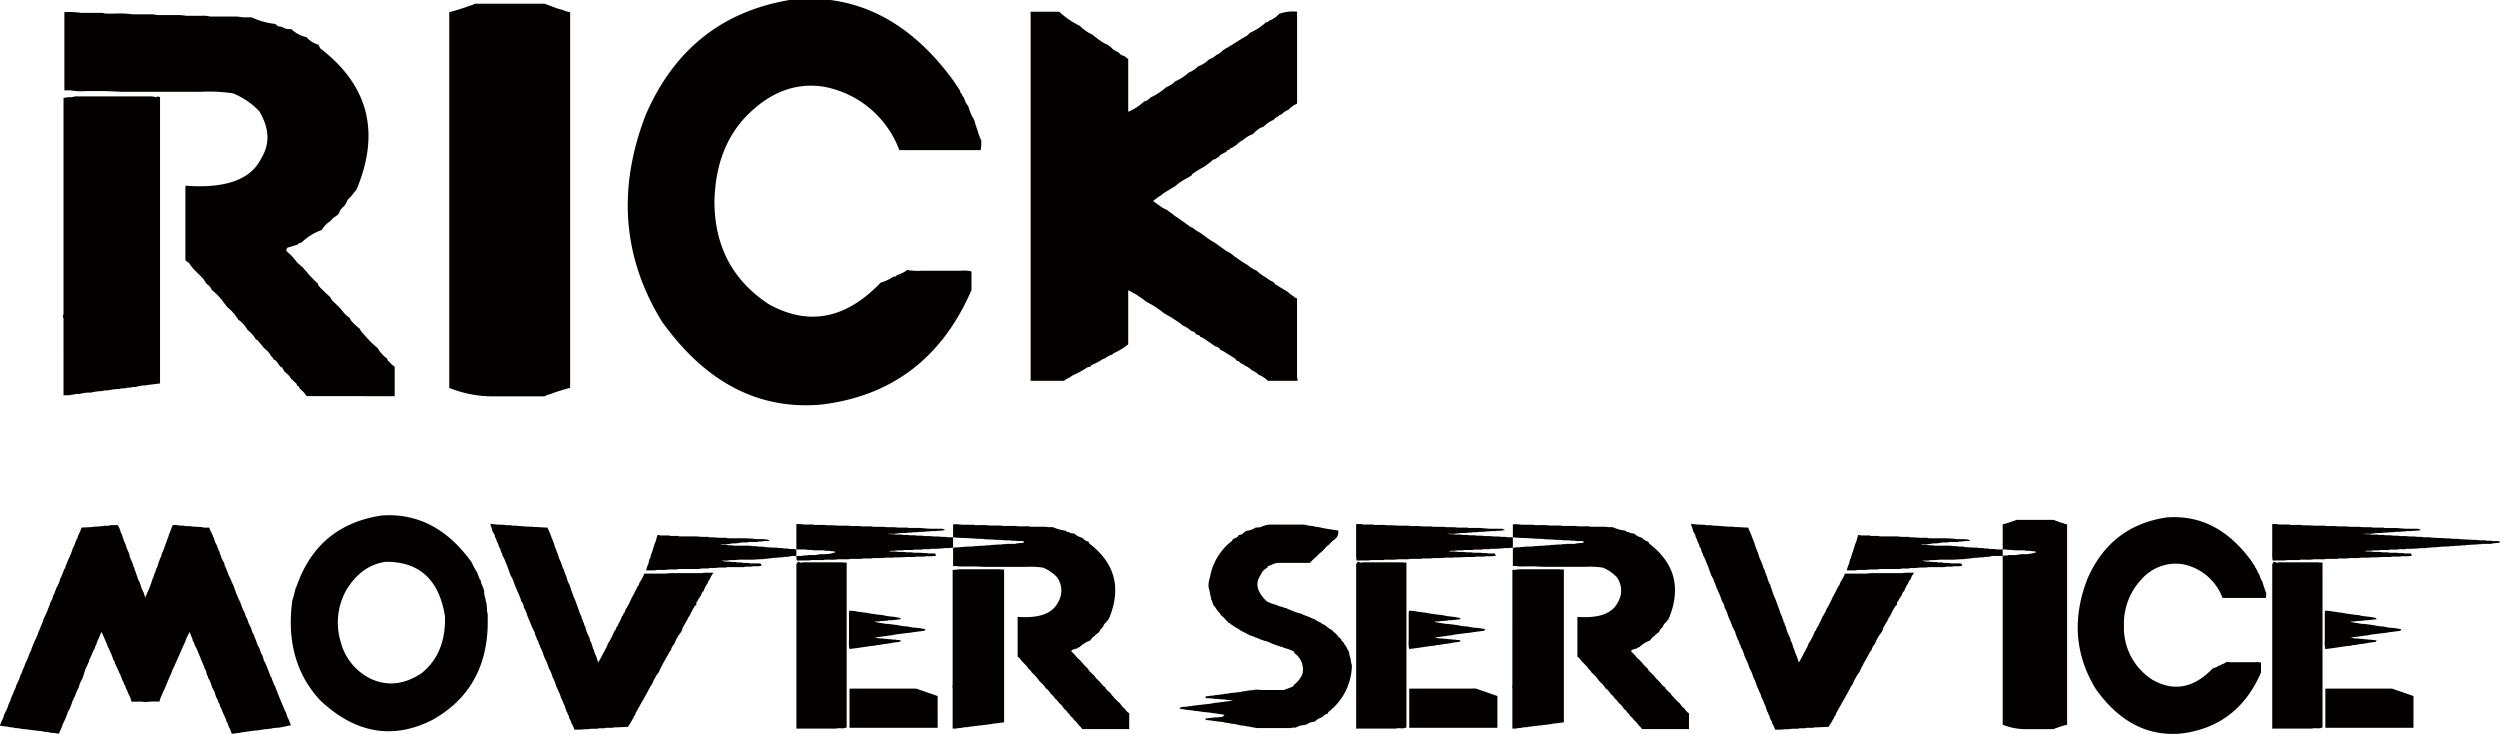 <svg id="グループ_1" data-name="グループ 1" xmlns="http://www.w3.org/2000/svg" width="465.437" height="136.656" viewBox="0 0 465.437 136.656">
  <defs>
    <style>
      .cls-1 {
        fill: #040000;
        fill-rule: evenodd;
      }
    </style>
  </defs>
  <path id="Rick" class="cls-1" d="M12.209,2.262a14.712,14.712,0,0,1,3.132.137H19.3L19.93,2.536H21.5a18.631,18.631,0,0,1,3.489.137h3.764l0.8,0.137h3.325a9.24,9.24,0,0,1,2.033.137H37.6a5.221,5.221,0,0,1,1.731.137h5.028l1.127,0.137h1.566A13.941,13.941,0,0,0,51.472,4.46l0.467,0.412,0.8,0.137L53.2,5.284l0.632,0.137h0.632A5.935,5.935,0,0,0,57.3,6.932a4.207,4.207,0,0,0,2.2,1.374l0.33,0.687Q73.287,19.3,66.611,35.26l-1.1,1.374-0.33.275-0.3.412a3.867,3.867,0,0,1-.632,1.1,2.588,2.588,0,0,0-.8.962l-0.165.412-0.467.412a4.063,4.063,0,0,0-1.1.962,4.916,4.916,0,0,0-1.594,1.649,10.27,10.27,0,0,0-3.764,2.335l-0.495.137-0.3.275-1.9.577-0.165.55a12.9,12.9,0,0,1,2.061,2.2l0.3,0.275,0.33,0.275,0.467,0.412,0.33,0.412a0.5,0.5,0,0,0,.3.275,5.293,5.293,0,0,0,.8.962l0.8,0.824,0.467,0.412,0.137,0.412L59.989,53.7l1.731,1.649,0.3,0.55,1.429,1.374,0.467,0.55a5.144,5.144,0,0,0,1.429,1.374L65.512,59.6a11.748,11.748,0,0,0,1.731,1.649,0.29,0.29,0,0,0,.137.275L67.545,61.8l0.632,0.687a19.015,19.015,0,0,0,2.363,2.335,6.141,6.141,0,0,0,1.731,1.923l0.165,0.412,0.33,0.275a3.606,3.606,0,0,0,.934.824v5.5H57.3a4.855,4.855,0,0,0-1.264-1.374l-0.165-.412-0.3-.137L55.4,71.418l-0.3-.275-0.33-.275a0.5,0.5,0,0,0-.3-0.275A4.015,4.015,0,0,0,53.2,69.22L52.736,68.4l-0.33-.137-0.8-1.1-0.467-.275a0.777,0.777,0,0,0-.3-0.412l-0.467-.687-0.33-.412-0.632-.549-1.264-1.511-0.3-.137a5.643,5.643,0,0,0-1.594-1.786,0.292,0.292,0,0,0-.137-0.275,5.618,5.618,0,0,0-1.594-1.649,0.29,0.29,0,0,0-.165-0.275L43.889,58.5l-0.632-.687-0.769-.687-0.632-.824a11.577,11.577,0,0,0-2.225-2.335,0.292,0.292,0,0,0-.137-0.275,2.019,2.019,0,0,0-.8-0.824l-0.632-.962-1.9-1.923-0.632-.824-0.165-.275-0.3-.137a0.652,0.652,0,0,0-.33-0.275v-13.9q11.1,0.824,14.04-4.946,2.61-4.148-.3-8.929a13.944,13.944,0,0,0-4.891-3.325,30.815,30.815,0,0,0-6.155-.275H23.089l-3.16-.137H16.3a13.584,13.584,0,0,1-2.995-.137h-1.1V2.262ZM14.132,17.95H27.678a6.115,6.115,0,0,1,1.648.137L29.6,17.95l0.412,0.137v53.3l-2.2.275a4.784,4.784,0,0,1-1.126.11L26,71.912a0.559,0.559,0,0,0-.412.137H25.04a0.61,0.61,0,0,0-.412.11H24.216a1.9,1.9,0,0,0-.687.137H22.98l-0.714.137a8.23,8.23,0,0,0-1.374.137l-0.55.11H19.792l-0.687.137a8.664,8.664,0,0,0-1.951.275,6.5,6.5,0,0,0-2.061.247H14.27l-0.3.137a2.222,2.222,0,0,0-.824.11h-1.1V59.329l-0.137-.385,0.137-.522v-40.2l0.962-.137a2.615,2.615,0,0,0,1.127-.137h0ZM88.614,0.7h13L104.055,1.6l0.494,0.137,0.495,0.137a4.378,4.378,0,0,0,1.319.385V72.215A32.018,32.018,0,0,0,102.6,73.4l-0.5.137-0.5.247H91.746a21.452,21.452,0,0,1-7.885-1.566V2.262A32.089,32.089,0,0,0,87.624,1.08l0.495-.137ZM148.2-.156Q165.677-1.5,177.712,15.01l1.209,1.813,0.109,0.412,0.248,0.275,0.11,0.275a0.469,0.469,0,0,0,.247.3l0.357,0.962,0.247,0.412,0.248,0.275a8.635,8.635,0,0,0,1.071,2.528l0.138,0.412,0.109,0.412,0.275,0.824,0.11,0.3a12.431,12.431,0,0,0,.715,1.951,7.966,7.966,0,0,1-.11,1.786h-15.14a18.625,18.625,0,0,0-14.122-11.814q-7.638-1.154-14.013,5.138-6.072,5.99-6.292,16.293,0.055,12.5,10.166,19.1,11.073,6.1,20.772-4.039a9.212,9.212,0,0,0,2.418-1.126h0.357l0.247-.275a5.553,5.553,0,0,0,1.924-.962,12.008,12.008,0,0,0,2.8.137h7.254a5.588,5.588,0,0,1,1.923.137V54Q172.9,72.9,153.176,75.319q-17.557,1.566-29.729-15.469-10.962-17.831-3.022-38.439Q128.5,2.729,148.2-.156h0Zm43.9,2.335h5.3a16.24,16.24,0,0,0,3.847,2.638,8.017,8.017,0,0,0,2.39,1.649,4.819,4.819,0,0,0,.8.632l0.275,0.247L205.1,7.592a6.4,6.4,0,0,0,1.319.742l0.55,0.385L207.352,9.1l0.55,0.385,0.522,0.247,0.522,0.495,0.659,0.247L210.265,11v9.809a10,10,0,0,0,2.94-1.9l0.384-.11a2.583,2.583,0,0,0,.8-0.632,11.89,11.89,0,0,0,2.913-1.9,8.457,8.457,0,0,0,1.318-.742l0.413-.385a9.269,9.269,0,0,0,2.527-1.649,4.525,4.525,0,0,0,1.7-1.126,5.682,5.682,0,0,0,2-1.264l0.8-.385,0.66-.495A3.367,3.367,0,0,0,227.9,9.35l0.8-.495a0.292,0.292,0,0,0,.275-0.137l0.8-.495,2.253-1.4,0.274-.11,0.66-.632a10.146,10.146,0,0,0,2.912-1.9l0.385-.11,0.275-.247,0.384-.137,0.412-.247,0.385-.247,0.687-.632a7.647,7.647,0,0,1,3.3-.385V19.3a4.645,4.645,0,0,0-1.594,1.126,3.947,3.947,0,0,0-1.318.879l-0.385.137-0.275.247a1.887,1.887,0,0,0-.8.632,5.6,5.6,0,0,0-1.456.879l-0.412.385-0.659.247-0.522.385-0.413.357-0.384.385a5.709,5.709,0,0,0-1.869,1.127,3.891,3.891,0,0,0-1.181.879l-0.8.522-0.275.11a0.519,0.519,0,0,0-.247.247l-0.412.137-0.137.247-1.182.632-0.137.247-0.8.522-0.385.11-0.274.247-0.275.247-0.385.275L224.47,31a17.451,17.451,0,0,0-1.869,1.127l-0.384.247-0.138.275-0.8.494a9.458,9.458,0,0,0-2.253,1.511l-1.869,1.127-0.384.247-0.275.247-0.8.522-0.8.632,1.731,1.236,0.275,0.137,0.247,0.137,0.275,0.11,0.659,0.495,0.412,0.275a4.505,4.505,0,0,0,1.045.742,8.581,8.581,0,0,0,1.071.769l0.66,0.495,0.522,0.385,0.549,0.247a6.239,6.239,0,0,0,1.319.879L225.4,44.6l0.385,0.247,0.659,0.385,1.731,1.236,0.385,0.275L229.25,47.1a25.277,25.277,0,0,0,3.3,2.28l0.274,0.247,0.385,0.247a4.429,4.429,0,0,0,.934.495,8.279,8.279,0,0,0,1.731,1.264,5.293,5.293,0,0,0,1.456.879L237.6,52.9l1.841,1.127,0.275,0.137,0.934,0.742,0.385,0.247,0.274,0.275,0.385,0.11V70.154l0.137,0.742h-5.577a4.84,4.84,0,0,0-1.7-1.126,4.272,4.272,0,0,0-1.346-.879l-0.247-.247-0.55-.385-0.384-.137a0.751,0.751,0,0,0-.275-0.247l-0.522-.247-0.412-.385-0.385-.11-0.275-.385-2.253-1.4-0.522-.247-0.137-.247L226.86,64.6l-0.412-.137-0.385-.247a9.722,9.722,0,0,0-1.071-.742,4.169,4.169,0,0,0-1.319-.769l-0.137-.247-0.66-.247-0.275-.385-0.659-.247a5.09,5.09,0,0,0-1.594-1.017l-0.384-.357-1.731-1.154-0.66-.357-0.659-.385a16.617,16.617,0,0,0-3.05-2.006l-0.412-.247a6.489,6.489,0,0,0-1.044-.769l-0.55-.385-0.659-.357-0.934-.522V64.109a12.536,12.536,0,0,1-2.638,1.621,0.481,0.481,0,0,0-.275.247,4.5,4.5,0,0,0-1.456.769l-0.385.11-0.412.275a16.683,16.683,0,0,1-1.731.879l-0.11.247-0.549.11a17.565,17.565,0,0,1-2.775,1.511,7.389,7.389,0,0,1-1.319.769l-0.275.247H192.1V2.674a1.086,1.086,0,0,1,0-.495h0Z" transform="translate(-0.219)"/>
  <path id="mover_Service" data-name="mover Service" class="cls-1" d="M20.938,97.768h1.2a4.242,4.242,0,0,1,.586,1.436l0.19,0.264,0.073,0.278,0.088,0.264,0.161,0.527,0.088,0.191,0.088,0.263,0.161,0.264a5.393,5.393,0,0,0,.352,1.069L24.1,102.69l0.249,0.63v0.263l0.6,1.421a0.229,0.229,0,0,0,.088.191v0.263l0.161,0.176,0.088,0.352,0.161,0.454,0.527,1.523,0.249,0.44,0.176,0.542a6.851,6.851,0,0,0,.586,1.42l0.088,0.279,0.176,0.615L28.1,109.3l0.351-.981,0.088-.264,0.073-.278a3.359,3.359,0,0,0,.337-0.894l0.264-.615L29.3,105.9l0.176-.264,0.322-1.069,0.088-.176a1.036,1.036,0,0,0,.1-0.366l0.249-.44,0.088-.454a7.305,7.305,0,0,0,.513-1.245l0.586-1.611,0.088-.176,0.161-.542L32.115,98.4l0.088-.264,0.088-.176,0.073-.19a3.67,3.67,0,0,1,1.377.1,2.765,2.765,0,0,1,1.1.088H35.7l0.337,0.088h0.337l1.45,0.088,0.352,0.088H39.19a3.311,3.311,0,0,0,.425.981l0.264,0.63,0.249,0.615a3.251,3.251,0,0,0,.527,1.172v0.264l0.161,0.176,0.088,0.366,0.176,0.264,0.073,0.439,0.176,0.278,0.073,0.352a9.1,9.1,0,0,0,.615,1.157V105.2l0.073,0.175,0.176,0.352,0.176,0.454,0.176,0.439,0.161,0.455a8.461,8.461,0,0,1,.6,1.333l0.249,0.454,0.6,1.684a3.532,3.532,0,0,1,.264.63l0.5,1.069,0.1,0.279,0.073,0.176,0.088,0.263a4.221,4.221,0,0,0,.513,1.07,3.679,3.679,0,0,0,.513,1.259,4.129,4.129,0,0,0,.5,1.245l0.264,0.63a2.47,2.47,0,0,0,.425.982l0.176,0.527,0.264,0.63a4.9,4.9,0,0,0,.586,1.333,0.207,0.207,0,0,0,.088.19,3.548,3.548,0,0,0,.513,1.246,0.359,0.359,0,0,0,.088.263l0.161,0.63,0.264,0.44,0.249,0.629L50.631,126l0.161,0.176a1.5,1.5,0,0,0,.264.718l0.073,0.278,0.088,0.264,0.19,0.264,0.161,0.454,0.776,1.963,0.938,2.226,0.161,0.278,0.088,0.264a6.782,6.782,0,0,0,.337.894l0.176,0.351,0.088,0.264,0.161,0.366,0.088,0.264-2.212.454H51.905l-0.937.088-0.249.088H50.382l-0.264.088H49.693l-1.2.175L48.067,136H47.73l-2.637.366-0.264.088H44.493a0.361,0.361,0,0,0-.264.088H43.892l-0.513.088a11.867,11.867,0,0,0-.6-1.435l-0.088-.264-0.073-.176-0.088-.264-0.191-.19v-0.264l-0.659-1.421a0.209,0.209,0,0,0-.088-0.19,2.332,2.332,0,0,0-.352-0.806l-0.088-.263-0.073-.352-0.176-.176a2.368,2.368,0,0,0-.44-1l-0.161-.527-0.088-.352-0.513-1-0.088-.263a4.867,4.867,0,0,0-.674-1.524v-0.264l-0.176-.175-0.088-.352-0.088-.454-0.249-.439-0.161-.455-0.6-1.42-0.088-.279-0.249-.527a8.948,8.948,0,0,0-.776-1.7,1.776,1.776,0,0,0-.352-0.806l-0.073-.352-0.264-.629-0.249-.63a8.948,8.948,0,0,0-.762,1.611l-0.264.63-0.176.351-0.425.982-0.161.366-0.513,1.157-0.6,1.333-0.088.176-0.249.542a8.217,8.217,0,0,1-.425,1.069l-0.088.176-0.937,2.241-0.1.176-0.586,1.333-0.073.191-0.19.615a14.171,14.171,0,0,0-2.637.088,5.8,5.8,0,0,0-1.362-.088H24.7a4.917,4.917,0,0,0-.6-1.509,3.886,3.886,0,0,0-.439-0.981l-0.088-.279-0.073-.263-0.176-.176a1.86,1.86,0,0,0-.337-0.806,6.788,6.788,0,0,0-.6-1.435l-0.088-.264-0.513-1.069-0.161-.352-0.088-.366-0.249-.352a7.527,7.527,0,0,0-.6-1.523l-0.176-.44-0.249-.454-0.176-.527-0.864-1.978-0.161-.175a11.755,11.755,0,0,1-.689,1.611l-0.088.264-0.073.175-0.088.367-0.176.175-0.073.455-0.176.175-0.088.264-0.176.352a5.756,5.756,0,0,1-.337.8l-0.088.176-0.161.366-0.088.352a7.664,7.664,0,0,0-.425.981l-0.176.279-0.6,1.875a5.185,5.185,0,0,0-.674,1.6l-0.264.542-0.249.542-0.176.528a7.111,7.111,0,0,0-.688,1.611l-0.073.176-0.249.63-0.351.629a13.925,13.925,0,0,1-.937,2.227,6.41,6.41,0,0,1-.6,1.436l-0.088.351a5.539,5.539,0,0,0-1.523-.176l-0.19-.088-0.586-.087H8.663l-0.952-.191H7.462L6.861,136a3.32,3.32,0,0,1-.674-0.088l-1.45-.175H4.4l-0.352-.088-0.586-.088H3.111a4.378,4.378,0,0,0-1.187-.176l-0.176-.1A1.609,1.609,0,0,1,1.06,135.2H0.811l-0.6-.088a6.475,6.475,0,0,1,.6-1.421l0.176-.63,0.6-1.245,0.249-.718L2,130.727l0.176-.352,0.073-.351,0.439-.982,0.176-.454,0.249-.527,0.161-.542,0.527-1.07,0.073-.278,0.088-.264,0.088-.263,0.176-.264,0.088-.278,0.161-.44,0.264-.542,0.161-.527,0.264-.542,0.249-.542a7.617,7.617,0,0,1,.6-1.421l0.088-.351,0.249-.63,0.264-.63,0.513-1.07,0.088-.263,0.073-.176,0.088-.278,0.088-.264,0.161-.264a6.429,6.429,0,0,1,.352-0.893l0.249-.63,0.088-.352,0.6-1.259,0.176-.44,0.161-.454a4.2,4.2,0,0,0,.352-0.981l0.337-.63,0.088-.264L10.1,111l0.088-.263,0.176-.279a1.144,1.144,0,0,0,.088-0.351,2.184,2.184,0,0,0,.249-0.63,6.131,6.131,0,0,0,.776-1.875l0.161-.176,0.088-.351a4.938,4.938,0,0,0,.425-1.084l0.176-.176,0.088-.352L13,104.023a10.647,10.647,0,0,0,.776-1.963,3.922,3.922,0,0,0,.513-1.245l0.337-.63,0.161-.528a7.9,7.9,0,0,0,.615-1.435l1.875-.088,0.6-.088h0.6a3.412,3.412,0,0,1,.938-0.088l0.337-.088a2.622,2.622,0,0,0,1.1-.1h0.088Zm50.388-1.8q9.9-.674,16.641,8.628l0.674,1.333,0.117,0.146,0.073,0.22,0.132,0.073,0.454,1.187a2.572,2.572,0,0,0,.337.586v0.22a5.776,5.776,0,0,0,.4.966l0.073,0.293,0.132,0.293a4.192,4.192,0,0,0,.264,1.626v0.293l0.073,0.147,0.132,0.586v0.293l0.059,0.307a3.5,3.5,0,0,0,.132,1.172v2.139q-0.322,12-10.342,17.578-11,5.537-20.8-3.618-6.753-7.236-5.244-18.6l0.337-1.113,0.132-.586,0.073-.293,0.059-.22L55.3,109.4l0.132-.22q3.94-11.44,15.894-13.213h0ZM72,104.594q-4.512.659-7.295,5.244a12.367,12.367,0,0,0-1.055,9.668,10.544,10.544,0,0,0,5.757,6.943q4.6,2.007,9.287-1.113,4.585-3.676,4.365-10.635Q81.419,104.521,72,104.594h0Zm19.553-7.075a14.868,14.868,0,0,0,2.168.176h0.352l0.264,0.088h0.425a2.36,2.36,0,0,1,.879.088h0.6l2.168,0.176H99.36l0.264,0.073h0.512l1.48,0.088h0.527l0.6,1.392a3.356,3.356,0,0,0,.264.688l0.087,0.264,0.088,0.176a0.2,0.2,0,0,0,.074.176l0.263,0.864,0.088,0.263a13.279,13.279,0,0,1,.689,1.905,8.889,8.889,0,0,1,.7,1.816l0.176,0.264,0.087,0.264,0.162,0.512,0.263,0.615a5.049,5.049,0,0,0,.615,1.553,1.725,1.725,0,0,0,.162.528q0.1,0.381.351,1.04l0.176,0.512,0.088,0.176,0.264,0.615,0.688,1.905a3.749,3.749,0,0,0,.439,1.04,1.24,1.24,0,0,0,.249.688v0.264L108.9,115.9a0.36,0.36,0,0,0,.088.263v0.264l0.176,0.161a6.771,6.771,0,0,0,.776,2.08l0.176,0.7,0.176,0.264,0.351,1.128L110.8,121.1l0.087,0.351a12.106,12.106,0,0,1,.7,1.905l0.776-1.392,0.088-.249,0.337-.527,0.088-.264,0.175-.249a5.756,5.756,0,0,0,.352-0.879l0.176-.249a10.018,10.018,0,0,0,.952-1.919l0.264-.337,0.161-.439,0.263-.352,0.176-.425a6.159,6.159,0,0,0,.6-1.3l0.176-.176,0.087-.264,0.088-.161,0.176-.176,0.176-.527a14.464,14.464,0,0,0,1.128-2.168l0.337-.6,0.791-1.567,0.176-.176,0.161-.513a7.8,7.8,0,0,0,.879-1.655h3.808l1.128-.088h5.713l0.527-.073h1.729a3.278,3.278,0,0,0-.689,1.2,1.8,1.8,0,0,0-.439.791,4.189,4.189,0,0,0-.689,1.3l-0.087.161a0.371,0.371,0,0,0-.176.176l-0.176.264a0.842,0.842,0,0,1-.161.439,3.6,3.6,0,0,0-.528.864l-0.263.337v0.44l-0.337.263-0.176.337-0.176.264-0.6,1.216-0.264.351-0.176.425-0.263.44-0.249.439-0.264.425-0.176.527a1.954,1.954,0,0,1-.264.513A6.692,6.692,0,0,0,125.8,119.8l-0.337.439-0.088.176-0.176.264v0.249a4.569,4.569,0,0,0-.527.791l-0.865,1.553-0.175.263-0.088.264-0.161.249-0.264.527-0.264.6-0.351.439-0.337.6a8.6,8.6,0,0,0-.615,1.3,0.366,0.366,0,0,0-.176.176l-0.513.952-0.088.175-0.527.953-0.249.439-0.352.6-0.864,1.567-0.176.264-0.088.249-0.088.263-0.175.176-0.088.264-0.6,1.04-0.439.688-1.993.088h-0.6l-0.264.088h-1.216l-0.337.088h-0.966l-0.337.088h-1.128a4.673,4.673,0,0,1-1.216.088,9.427,9.427,0,0,1-1.392.088h-0.512a6.585,6.585,0,0,0-.615-1.3v-0.264l-0.162-.175-0.263-.6v-0.264l-0.176-.175-0.088-.352-0.176-.249a0.357,0.357,0,0,0-.088-0.264l-0.088-.263-0.087-.264-0.088-.337-0.161-.264a6.5,6.5,0,0,0-.528-1.215l-0.176-.6-0.175-.352-0.161-.351-0.176-.425-0.176-.352a7.969,7.969,0,0,0-.689-1.728,6.45,6.45,0,0,0-.7-1.655,9.117,9.117,0,0,0-.688-1.729l-0.264-.615a5.641,5.641,0,0,0-.688-1.641v-0.263l-0.176-.176-0.088-.337-0.088-.264-0.176-.263-0.088-.264-0.248-.6-0.176-.615-0.527-1.04-0.088-.249a0.2,0.2,0,0,0-.088-0.176l-0.073-.263-0.264-.6-0.264-.615a5.644,5.644,0,0,0-.689-1.641v-0.264l-0.264-.615-0.176-.161-0.088-.351-0.088-.264-0.337-.864-0.176-.352-0.264-.6L95.8,108.183l-0.073-.176-0.088-.249-0.352-.615L94.6,105.238l-0.264-.615a6.274,6.274,0,0,0-.615-1.289v-0.263l-0.161-.176L93.3,102.03l-0.176-.175-0.088-.352a3.516,3.516,0,0,0-.352-0.776,2,2,0,0,0-.337-0.777V99.687l-0.088-.176-0.352-.6-0.176-.7a1.048,1.048,0,0,1-.176-0.688h0Zm31.084,2.08a2.119,2.119,0,0,1,.542.088h1.641l0.2,0.088h1.157a2.126,2.126,0,0,1,.542.088h3.282a6.96,6.96,0,0,0,1.362.088h0.747l0.132,0.088h0.688l1.363,0.088h0.688a1.475,1.475,0,0,1,.747.088h3.34l1.362,0.073,0.542,0.088h0.894a4.827,4.827,0,0,1,1.567.176,0.256,0.256,0,0,1-.132.176,5.66,5.66,0,0,0-1.362.088H141.46a0.239,0.239,0,0,0-.205.088h-1.026a2.428,2.428,0,0,0-.952.087h-0.893l-1.158.176h-0.674a7.024,7.024,0,0,1-1.23.161h-0.747l-0.2.088h1.011a3.1,3.1,0,0,0,1.171.088l0.264,0.088h3l0.483,0.088h0.674l0.41,0.088h0.821l0.41,0.088,1.362,0.088h0.762a3.84,3.84,0,0,0,1.216.087l0.146,0.088h0.2a2.077,2.077,0,0,1,.879.088h0.952l0.147,0.088h1.772a7.016,7.016,0,0,0,1.363.088l0.205,0.073H153.6a1.391,1.391,0,0,0,.542.088h0.542a1.506,1.506,0,0,0,.557.088,0.685,0.685,0,0,1,.542.176,6.4,6.4,0,0,1-2.666.351l-1.157.176h-1.289l-0.279.088a2.568,2.568,0,0,0-.952.073H147.8a4.7,4.7,0,0,0-.879.176,2.469,2.469,0,0,0-.967.088,5.2,5.2,0,0,0-1.157.088h-0.469l-1.377.176h-0.205l-0.542.088h-0.469l-1.377.087h-2.519l-1.158.088h-0.615a0.573,0.573,0,0,0-.337.088h-1.157a3.567,3.567,0,0,0,1.421.176,3.676,3.676,0,0,0,1.23.073l0.205,0.088h0.411a2.094,2.094,0,0,1,.747.088h0.893a2.84,2.84,0,0,0,.952.088h1.3a0.556,0.556,0,0,1,.264.439,3.885,3.885,0,0,1-1.231.088h-0.2l-0.542.088H138.94l-0.278.088h-3l-0.41.073h-1.026l-1.084.088h-0.205a2.152,2.152,0,0,0-.893.088h-0.952a2.264,2.264,0,0,0-.689.088h-3.75l-0.469.088h-1.362a8.9,8.9,0,0,1-1.714.088h-0.542l-0.483.088h-1.568a4.821,4.821,0,0,1,.411-1.216l0.2-.864,0.132-.176,0.073-.264,0.073-.249,0.059-.264a6.139,6.139,0,0,0,.351-1.04l0.132-.351a0.957,0.957,0,0,0,.073-0.352,5.138,5.138,0,0,0,.469-1.377Zm25.852-2.021a5.405,5.405,0,0,1,1.377.073h1.289a1.719,1.719,0,0,1,.718.073h1.362a3.692,3.692,0,0,1,.938.073h1.01l1.436,0.073H158.2l0.513,0.073h0.571a7.464,7.464,0,0,1,1.435.059h1.6q0.22,0.015.571,0.073h1.729a8.47,8.47,0,0,0,1.582.073h0.571l0.513,0.073h1.934l0.146,0.073h2.153l1.8,0.146h2.373l0.513,0.22a4.526,4.526,0,0,1-1.509.147l-0.146.059h-1.011a1.842,1.842,0,0,1-.571.073h-0.293l-0.367.073h-0.791a6.369,6.369,0,0,1-1.362.073l-0.22.073h-0.717l-0.279.073H168l-1.157.146h-1.436a5.017,5.017,0,0,0,1.216.073l0.293,0.073h1.157l0.278,0.073h0.367a2.238,2.238,0,0,1,.791.059h1.01l0.5,0.073h0.367a3.6,3.6,0,0,1,.922.073h1.084a5.924,5.924,0,0,0,.865.073h0.717a4.667,4.667,0,0,0,1.158.073h0.219l0.205,0.074h1.084l0.572,0.073,1.45,0.073h0.205l1.45,0.073h0.205a5.644,5.644,0,0,0,.791.074h0.718l0.513,0.073,1.582,0.073a1.791,1.791,0,0,1,.571.059,7.024,7.024,0,0,1,1.45.073h1.07l0.219,0.073H188.8a2.546,2.546,0,0,1,.791.073h1.142l0.147,0.293-1.436.147a0.154,0.154,0,0,0-.146.073h-1.656l-0.219.059H187a1.01,1.01,0,0,0-.366.073h-0.572l-1.157.073h-0.22a0.357,0.357,0,0,0-.2.073h-0.718l-0.293.074h-0.791a6.016,6.016,0,0,1-1.01.073,0.981,0.981,0,0,0-.352.073h-0.937l-1.656.147h-0.439a4.518,4.518,0,0,1-1.011.073l-0.2.073h-1.011a3.109,3.109,0,0,1-.717.073l-0.865.059h-1.01l-0.147.073H172.6a2.058,2.058,0,0,0-.791.073h-1.435a0.158,0.158,0,0,0-.147.074h-1.435a8.485,8.485,0,0,1-1.582.073l-0.513.073h-0.644l-0.425.073a3.329,3.329,0,0,1,.644.074,4.145,4.145,0,0,1,1.216.073h0.718a2.615,2.615,0,0,1,.791.073h1.011l0.293,0.073h1.362a5.224,5.224,0,0,0,1.157.059l0.22,0.073h1.289l0.146,0.44a7.917,7.917,0,0,1-1.655.073H172.6l-0.293.073H170.8l-0.279.073h-1.377l-1.435.074h-0.864l-0.425.058h-0.513a5.864,5.864,0,0,0-1.436.073h-1.582a6.428,6.428,0,0,1-1.23.074h-0.791l-0.278.073h-1.949a4.665,4.665,0,0,1-1.157.073H156.34a8.4,8.4,0,0,1-1.582.073h-1.011l-0.147.074h-2.226l-0.645.073h-1.6a1.84,1.84,0,0,1-.572,0,7.162,7.162,0,0,1-.073-1.436V97.577Zm0.366,6.988,0.425,0.2a4.709,4.709,0,0,1,1.157-.074h6.182a3.1,3.1,0,0,1,.864.074l0.147-.074,0.219,0.074v30.659a2.013,2.013,0,0,1-1.157.146h-0.425l-0.439.074h-7.046a0.731,0.731,0,0,1-.293,0V105.063a1.2,1.2,0,0,1,.366-0.5h0Zm9.492,9.14a6.13,6.13,0,0,1,1.656.2,1.35,1.35,0,0,1,.586.074h0.205l0.293,0.073h0.366l0.205,0.073a4.324,4.324,0,0,1,.791.147h0.22l0.366,0.073,0.644,0.073a4.727,4.727,0,0,0,.718.073l0.22,0.059h0.2l0.147,0.073,0.439,0.073,1.216,0.147a4.333,4.333,0,0,1,.791.146h0.22a0.406,0.406,0,0,1,.293.293l-1.8.2h-0.5l-0.22.074-1.157.073-0.425.073h-0.513l-0.278.073,1.143,0.22H164.4l0.22,0.073h0.2l0.293,0.074h0.513l0.132,0.058h0.366l0.219,0.073H166.7l0.22,0.074h0.293l0.278,0.073,0.44,0.073,0.351,0.073,0.938,0.074,0.366,0.073,0.351,0.073,0.513,0.073a8.184,8.184,0,0,1,1.582.2,0.739,0.739,0,0,1,.5.147l-0.22.22-1.069.146h-0.22l-0.219.073h-0.425l-0.147.074h-0.219l-0.22.073h-0.205l-0.366.058q-0.309.015-.718,0.074l-1.157.146a7.381,7.381,0,0,0-1.143.22h-0.22l-1.01.146-1.07.147h-0.22l-0.219.073h-0.425a4,4,0,0,0,1.509.2,1.678,1.678,0,0,0,.571.073h0.22l0.293,0.074a2.666,2.666,0,0,1,.791.073h0.5l0.293,0.073h0.278l0.44,0.073a0.965,0.965,0,0,1-.22.279l-1.289.146-0.147.073h-0.219l-0.22.074h-0.2a0.368,0.368,0,0,0-.22.073h-0.366l-1.216.22h-0.293l-0.571.146h-0.293l-1.011.132-0.425.073-0.513.073-1,.147-1.157.146h-0.22a6.855,6.855,0,0,1-.073-1.655v-5.112Zm0.147,14.488h12.29l4,1.391V135.5H158.376v-7.236Zm19.172-30.572a7.852,7.852,0,0,1,1.67.073h2.109l0.337,0.073h0.835a9.927,9.927,0,0,1,1.86.073h2.007l0.425,0.073h1.772a4.922,4.922,0,0,1,1.084.073H191.2a2.783,2.783,0,0,1,.923.073h2.68l0.6,0.073h0.835a7.436,7.436,0,0,0,2.358.659l0.249,0.22,0.425,0.073,0.249,0.147,0.337,0.073h0.337a3.172,3.172,0,0,0,1.509.806,2.251,2.251,0,0,0,1.172.732l0.176,0.366q7.178,5.493,3.618,14l-0.586.732-0.176.147-0.161.22a2.086,2.086,0,0,1-.337.586,1.378,1.378,0,0,0-.425.512l-0.088.22-0.249.22a2.18,2.18,0,0,0-.586.512,2.634,2.634,0,0,0-.849.879,5.485,5.485,0,0,0-2.007,1.246l-0.264.073-0.161.146-1.011.308-0.088.293a6.844,6.844,0,0,1,1.1,1.172l0.161,0.146,0.176,0.147,0.249,0.219,0.176,0.22a0.263,0.263,0,0,0,.161.147,2.818,2.818,0,0,0,.425.512l0.424,0.44,0.249,0.219,0.074,0.22,0.263,0.293,0.923,0.879,0.161,0.293,0.762,0.732,0.249,0.293a2.74,2.74,0,0,0,.762.733l0.088,0.22a6.229,6.229,0,0,0,.923.878,0.154,0.154,0,0,0,.073.147l0.088,0.146,0.337,0.367a10.222,10.222,0,0,0,1.259,1.245,3.284,3.284,0,0,0,.923,1.025l0.088,0.22,0.176,0.146a1.907,1.907,0,0,0,.5.44v2.93H201.7a2.574,2.574,0,0,0-.674-0.733l-0.088-.22-0.161-.073-0.088-.22-0.161-.146-0.176-.147a0.265,0.265,0,0,0-.161-0.146,2.128,2.128,0,0,0-.674-0.732l-0.249-.44-0.176-.073-0.424-.586-0.249-.147a0.416,0.416,0,0,0-.162-0.219l-0.249-.367-0.175-.219-0.337-.293-0.674-.806-0.161-.073a3,3,0,0,0-.85-0.952,0.154,0.154,0,0,0-.073-0.147,3.01,3.01,0,0,0-.85-0.879,0.153,0.153,0,0,0-.088-0.146l-0.249-.366-0.336-.367-0.411-.366-0.337-.439a6.153,6.153,0,0,0-1.186-1.245,0.156,0.156,0,0,0-.073-0.147,1.076,1.076,0,0,0-.425-0.439l-0.337-.513-1.011-1.025-0.337-.44-0.088-.146-0.161-.074a0.347,0.347,0,0,0-.176-0.146v-7.412q5.919,0.44,7.486-2.637A4.23,4.23,0,0,0,197,107.45a7.439,7.439,0,0,0-2.608-1.772,16.435,16.435,0,0,0-3.281-.147h-7.646l-1.685-.073h-1.934a7.233,7.233,0,0,1-1.6-.073h-0.586V97.621Zm1.025,8.365h7.222a3.248,3.248,0,0,1,.879.073l0.146-.073,0.22,0.073v28.418l-1.172.146a2.542,2.542,0,0,1-.6.059l-0.367.073a0.3,0.3,0,0,0-.219.073h-0.293a0.325,0.325,0,0,0-.22.059h-0.22a1.014,1.014,0,0,0-.366.073h-0.293l-0.381.073a4.387,4.387,0,0,0-.732.074l-0.293.058h-0.293l-0.366.073a4.616,4.616,0,0,0-1.041.147,3.438,3.438,0,0,0-1.1.132h-0.44l-0.161.073a1.177,1.177,0,0,0-.439.059h-0.586v-7.6l-0.073-.2,0.073-.278V106.132l0.513-.073a1.407,1.407,0,0,0,.6-0.073h0Zm57.929-8.321h6.4a8.4,8.4,0,0,0,1.729.278l0.161,0.073L245.2,98.09h0.307l1.275,0.278,1.289,0.205,1.274,0.2a1.627,1.627,0,0,1-.6,1.612,5.064,5.064,0,0,0-1.055.981l-0.454.352-0.147.146-0.761.835a5.044,5.044,0,0,0-1.055.982l-0.293.2-0.908.908h-6.021a3.943,3.943,0,0,0-1.215.425l-0.44.132-0.161.073-0.073.278a2.692,2.692,0,0,0-1.275,1.406q-1.553,2.212,1.128,4.82a7.007,7.007,0,0,0,1.875.7l0.235,0.146,0.219,0.074,0.762,0.205,0.293,0.132h0.234l0.22,0.146,0.381,0.147,1.2,0.483,0.454,0.146,0.528,0.132a7.531,7.531,0,0,0,.981.425,6.8,6.8,0,0,1,1.128.483l0.454,0.147a4.09,4.09,0,0,0,1.128.63,1.4,1.4,0,0,0,.527.351l0.147,0.059,0.234,0.146a5.635,5.635,0,0,0,1.055.762l0.146,0.073a1.95,1.95,0,0,0,.6.557l0.381,0.425,0.073,0.146,0.147,0.132,0.161,0.147,0.219,0.2,0.147,0.2,0.073,0.22,0.235,0.131a0.429,0.429,0,0,0,.146.22l0.073,0.2a3.523,3.523,0,0,1,.689,1.187l0.146,0.146a0.129,0.129,0,0,0,.073.132,3.209,3.209,0,0,0,.147.85l0.161,0.556v0.2l0.073,0.22v0.2l0.074,0.2a0.3,0.3,0,0,0,.073.22,11.133,11.133,0,0,1-4.365,8.745l-0.162.337a1.573,1.573,0,0,0-.966.63,3.231,3.231,0,0,0-1.436.85,2.707,2.707,0,0,0-1.435.483l-0.455.146a3.288,3.288,0,0,0-1.655.484,2.334,2.334,0,0,0-.908.073h-6.255l-0.893-.146-0.6-.132h-0.234l-0.293-.074a5.682,5.682,0,0,0-.982-0.131l-0.307-.074-0.982-.219H229.69l-0.307-.059-0.293-.073-0.982-.147-0.161-.058L227.8,134.4a7.976,7.976,0,0,1-1.2-.147h-0.234l-0.44-.073a10.846,10.846,0,0,0-1.215-.132l-0.074-.278,1.89-.22h0.527l0.22-.059H227.8l0.381-.424-1.889-.279-0.6-.073-0.381-.073h-0.219l-0.381-.059h-0.367l-0.38-.073a8.021,8.021,0,0,0-1.363-.147l-0.146-.073-1.2-.132h-0.235l-0.219-.073-0.528-.073a0.727,0.727,0,0,1-.454-0.132l0.22-.2,0.454-.073,0.908-.074,0.22-.073h0.454l0.161-.073h0.22l0.22-.059h0.234l0.381-.073a4.458,4.458,0,0,0,.747-0.073l1.2-.132a8.356,8.356,0,0,0,1.216-.22h0.22l1.054-.132,1.128-.146h0.235l0.219-.073h0.22l0.234-.059-1.889-.22h-0.528l-0.219-.073h-0.674a9.261,9.261,0,0,0-1.509-.132l-0.308-.073,0.074-.278,1.215-.147h0.22l0.147-.058,0.6-.074H227.2l0.22-.073a2.351,2.351,0,0,0,.835-0.132,3.09,3.09,0,0,0,1.054-.146h0.22l1.362-.147,0.147-.058h0.234l0.22-.073h0.234l0.22-.074h0.22a0.315,0.315,0,0,0,.234-0.073l1.275-.132,0.307-.073,1.2,0.073h4.073l1.655-.63,0.234-.351a4.734,4.734,0,0,0,1.582-2.095,3.708,3.708,0,0,0-1.509-3.779l-0.073-.279a7.3,7.3,0,0,0-1.889-.7l-0.22-.146L238.8,120.4h-0.219l-0.235-.132h-0.219l-0.147-.147h-0.234l-0.22-.132-0.308-.073-0.747-.351-0.307-.132a8.684,8.684,0,0,1-1.963-.7h-0.22l-0.146-.147-0.235-.073-0.219-.059-0.835-.351-0.22-.147-0.835-.41L231.2,117.4l-0.161-.147-0.147-.058-0.146-.147-0.235-.073-0.146-.132-0.22-.073a2.346,2.346,0,0,0-.615-0.425l-0.366-.337-0.235-.073-0.981-1.055-0.147-.132-0.219-.146-0.308-.484-0.22-.219-0.161-.2-0.527-.777-0.147-.132a0.431,0.431,0,0,0-.146-0.219,3.337,3.337,0,0,0-.381-1.04V111.3a0.257,0.257,0,0,0-.073-0.2l-0.22-1.113-0.161-.572a4.229,4.229,0,0,1,.234-1.875,10.91,10.91,0,0,1,4.146-6.87l0.146-.337a2.893,2.893,0,0,0,.909-0.425l0.146-.278,0.6-.146,0.747-.63a4.178,4.178,0,0,0,1.816-.63l0.908-.073a4.378,4.378,0,0,1,1.656-.483h0.073Zm16.081-.088a5.405,5.405,0,0,1,1.377.073h1.289a1.719,1.719,0,0,1,.718.073h1.362a3.681,3.681,0,0,1,.937.073h1.011l1.436,0.073h1.582l0.513,0.073H263.5a7.464,7.464,0,0,1,1.435.059h1.6q0.221,0.015.571,0.073h1.729a8.47,8.47,0,0,0,1.582.073h0.571l0.513,0.073h1.933l0.147,0.073h2.153l1.8,0.146H279.9l0.513,0.22a4.526,4.526,0,0,1-1.509.147l-0.147.059h-1.01a1.845,1.845,0,0,1-.572.073h-0.293l-0.366.073h-0.791a6.369,6.369,0,0,1-1.362.073l-0.22.073h-0.718l-0.278.073h-0.937l-1.158.146h-1.435a5.017,5.017,0,0,0,1.216.073l0.293,0.073h1.157l0.278,0.073h0.366a2.236,2.236,0,0,1,.791.059h1.011l0.5,0.073H275.6a3.6,3.6,0,0,1,.923.073H277.6a5.921,5.921,0,0,0,.864.073h0.718a4.662,4.662,0,0,0,1.157.073h0.22l0.205,0.074h1.084l0.572,0.073,1.45,0.073h0.2l1.45,0.073h0.205a5.644,5.644,0,0,0,.791.074h0.718l0.513,0.073,1.582,0.073a1.791,1.791,0,0,1,.571.059,7.024,7.024,0,0,1,1.45.073h1.069l0.22,0.073h0.366a2.543,2.543,0,0,1,.791.073h1.143l0.146,0.293-1.435.147a0.156,0.156,0,0,0-.147.073h-1.655l-0.22.059h-0.424a1.015,1.015,0,0,0-.367.073h-0.571l-1.157.073H288.9a0.357,0.357,0,0,0-.205.073h-0.718l-0.293.074h-0.791a6.016,6.016,0,0,1-1.01.073,0.981,0.981,0,0,0-.352.073H284.59l-1.656.147H282.5a4.523,4.523,0,0,1-1.011.073l-0.2.073h-1.011a3.112,3.112,0,0,1-.718.073l-0.864.059h-1.011l-0.146.073h-0.718a2.058,2.058,0,0,0-.791.073h-1.435a0.158,0.158,0,0,0-.147.074H273a8.485,8.485,0,0,1-1.582.073l-0.513.073h-0.645l-0.424.073a3.329,3.329,0,0,1,.644.074,4.145,4.145,0,0,1,1.216.073h0.718a2.615,2.615,0,0,1,.791.073h1.01l0.293,0.073h1.363a5.224,5.224,0,0,0,1.157.059l0.22,0.073h1.289l0.146,0.44a7.92,7.92,0,0,1-1.655.073h-0.22l-0.293.073h-1.509l-0.278.073h-1.377l-1.435.074h-0.865l-0.424.058h-0.513a5.864,5.864,0,0,0-1.436.073H267.1a6.428,6.428,0,0,1-1.23.074h-0.791l-0.278.073h-1.949a4.665,4.665,0,0,1-1.157.073h-1.143a8.4,8.4,0,0,1-1.582.073h-1.01l-0.147.074h-2.226l-0.645.073h-1.6a1.833,1.833,0,0,1-.571,0,7.162,7.162,0,0,1-.073-1.436V97.577Zm0.366,6.988,0.425,0.2a4.709,4.709,0,0,1,1.157-.074h6.182a3.1,3.1,0,0,1,.864.074l0.147-.074,0.219,0.074v30.659a2.013,2.013,0,0,1-1.157.146h-0.425l-0.439.074h-7.046a0.731,0.731,0,0,1-.293,0V105.063a1.2,1.2,0,0,1,.366-0.5h0Zm9.492,9.14a6.13,6.13,0,0,1,1.656.2,1.35,1.35,0,0,1,.586.074h0.2l0.293,0.073h0.366l0.205,0.073a4.34,4.34,0,0,1,.791.147h0.22l0.366,0.073,0.644,0.073a4.713,4.713,0,0,0,.718.073l0.22,0.059h0.205l0.146,0.073,0.44,0.073,1.216,0.147a4.333,4.333,0,0,1,.791.146h0.219a0.4,0.4,0,0,1,.293.293l-1.8.2h-0.5l-0.22.074-1.157.073-0.425.073h-0.513l-0.278.073,1.142,0.22h0.22l0.22,0.073h0.205l0.293,0.074h0.513l0.131,0.058h0.367l0.219,0.073h0.352l0.22,0.074h0.293l0.278,0.073,0.439,0.073,0.352,0.073,0.937,0.074,0.367,0.073,0.351,0.073,0.513,0.073a8.184,8.184,0,0,1,1.582.2,0.739,0.739,0,0,1,.5.147l-0.22.22-1.069.146h-0.22l-0.22.073h-0.424l-0.147.074h-0.22l-0.219.073h-0.205l-0.367.058q-0.308.015-.717,0.074l-1.158.146a7.393,7.393,0,0,0-1.142.22h-0.22l-1.011.146-1.069.147h-0.22l-0.219.073h-0.425a4,4,0,0,0,1.509.2,1.674,1.674,0,0,0,.571.073h0.22l0.293,0.074a2.666,2.666,0,0,1,.791.073h0.5l0.293,0.073H271.7l0.439,0.073a0.961,0.961,0,0,1-.219.279l-1.289.146-0.147.073h-0.22l-0.219.074h-0.2a0.368,0.368,0,0,0-.22.073h-0.366l-1.216.22h-0.293l-0.571.146H266.88l-1.011.132-0.425.073-0.513.073-1,.147-1.157.146h-0.22a6.8,6.8,0,0,1-.073-1.655v-5.112Zm0.147,14.488H275l4,1.391V135.5H262.588v-7.236Zm19.172-30.572a7.852,7.852,0,0,1,1.67.073h2.109l0.337,0.073h0.835a9.927,9.927,0,0,1,1.86.073H290.7l0.425,0.073h1.772a4.922,4.922,0,0,1,1.084.073h1.436a2.783,2.783,0,0,1,.923.073h2.68l0.6,0.073h0.835a7.436,7.436,0,0,0,2.358.659l0.249,0.22,0.425,0.073,0.249,0.147,0.337,0.073h0.337a3.172,3.172,0,0,0,1.509.806,2.251,2.251,0,0,0,1.172.732l0.175,0.366q7.178,5.493,3.619,14l-0.586.732-0.176.147-0.161.22a2.086,2.086,0,0,1-.337.586,1.378,1.378,0,0,0-.425.512l-0.088.22-0.249.22a2.18,2.18,0,0,0-.586.512,2.634,2.634,0,0,0-.849.879,5.469,5.469,0,0,0-2.007,1.246l-0.264.073-0.161.146-1.011.308-0.088.293a6.844,6.844,0,0,1,1.1,1.172l0.161,0.146,0.176,0.147,0.249,0.219,0.176,0.22a0.263,0.263,0,0,0,.161.147,2.818,2.818,0,0,0,.425.512l0.424,0.44,0.249,0.219,0.074,0.22,0.263,0.293,0.923,0.879,0.161,0.293,0.762,0.732,0.249,0.293a2.74,2.74,0,0,0,.762.733l0.088,0.22a6.265,6.265,0,0,0,.922.878,0.158,0.158,0,0,0,.074.147l0.088,0.146,0.337,0.367a10.222,10.222,0,0,0,1.259,1.245A3.284,3.284,0,0,0,313.9,132l0.088,0.22,0.176,0.146a1.891,1.891,0,0,0,.5.44v2.93h-8.745a2.589,2.589,0,0,0-.674-0.733l-0.088-.22-0.161-.073-0.088-.22-0.161-.146-0.176-.147a0.268,0.268,0,0,0-.161-0.146,2.128,2.128,0,0,0-.674-0.732l-0.249-.44-0.176-.073-0.425-.586-0.249-.147a0.409,0.409,0,0,0-.161-0.219l-0.249-.367-0.175-.219-0.337-.293-0.674-.806-0.161-.073a3.02,3.02,0,0,0-.85-0.952,0.156,0.156,0,0,0-.073-0.147,3.01,3.01,0,0,0-.85-0.879,0.153,0.153,0,0,0-.088-0.146l-0.249-.366-0.337-.367-0.41-.366-0.337-.439a6.153,6.153,0,0,0-1.186-1.245,0.159,0.159,0,0,0-.073-0.147A1.076,1.076,0,0,0,296,124.6l-0.337-.513-1.011-1.025-0.337-.44-0.088-.146-0.161-.074a0.351,0.351,0,0,0-.176-0.146v-7.412q5.919,0.44,7.486-2.637a4.232,4.232,0,0,0-.161-4.761,7.439,7.439,0,0,0-2.608-1.772,16.435,16.435,0,0,0-3.281-.147h-7.647l-1.684-.073h-1.934a7.233,7.233,0,0,1-1.6-.073h-0.586V97.621Zm1.025,8.365h7.222a3.248,3.248,0,0,1,.879.073l0.146-.073,0.22,0.073v28.418l-1.172.146a2.545,2.545,0,0,1-.6.059l-0.366.073a0.3,0.3,0,0,0-.22.073h-0.293a0.324,0.324,0,0,0-.219.059h-0.22a1.014,1.014,0,0,0-.366.073h-0.293l-0.381.073a4.387,4.387,0,0,0-.732.074l-0.293.058H285.92l-0.367.073a4.616,4.616,0,0,0-1.04.147,3.438,3.438,0,0,0-1.1.132h-0.44l-0.161.073a1.177,1.177,0,0,0-.439.059h-0.586v-7.6l-0.073-.2,0.073-.278V106.132l0.512-.073a1.41,1.41,0,0,0,.6-0.073h0Zm32.18-8.467a14.858,14.858,0,0,0,2.168.176H317.6l0.264,0.088h0.425a2.363,2.363,0,0,1,.879.088h0.6l2.168,0.176h0.952l0.264,0.073h0.513l1.479,0.088h0.528l0.6,1.392a3.356,3.356,0,0,0,.264.688l0.088,0.264,0.088,0.176a0.2,0.2,0,0,0,.073.176l0.263,0.864,0.088,0.263a13.279,13.279,0,0,1,.689,1.905,8.831,8.831,0,0,1,.7,1.816l0.176,0.264,0.088,0.264,0.161,0.512,0.263,0.615a5.028,5.028,0,0,0,.616,1.553,1.7,1.7,0,0,0,.161.528q0.1,0.381.351,1.04l0.176,0.512,0.088,0.176,0.264,0.615,0.688,1.905a3.724,3.724,0,0,0,.44,1.04,1.225,1.225,0,0,0,.249.688v0.264l0.175,0.176a0.365,0.365,0,0,0,.088.263v0.264l0.176,0.161a6.75,6.75,0,0,0,.777,2.08l0.175,0.7,0.176,0.264,0.352,1.128,0.161,0.337,0.088,0.351a12.114,12.114,0,0,1,.7,1.905l0.776-1.392,0.088-.249,0.337-.527,0.088-.264,0.176-.249a5.871,5.871,0,0,0,.351-0.879l0.176-.249a10.018,10.018,0,0,0,.952-1.919l0.264-.337,0.161-.439,0.264-.352,0.175-.425a6.159,6.159,0,0,0,.6-1.3l0.176-.176,0.088-.264,0.088-.161,0.175-.176,0.176-.527a14.371,14.371,0,0,0,1.128-2.168l0.337-.6,0.791-1.567,0.176-.176,0.161-.513a7.8,7.8,0,0,0,.879-1.655h3.808l1.128-.088h5.713l0.528-.073h1.728a3.263,3.263,0,0,0-.688,1.2,1.786,1.786,0,0,0-.44.791,4.188,4.188,0,0,0-.688,1.3l-0.088.161a0.375,0.375,0,0,0-.176.176l-0.176.264a0.834,0.834,0,0,1-.161.439,3.563,3.563,0,0,0-.527.864l-0.264.337v0.44l-0.337.263-0.176.337-0.175.264-0.6,1.216-0.264.351-0.175.425-0.264.44-0.249.439-0.264.425-0.176.527a1.977,1.977,0,0,1-.263.513,6.715,6.715,0,0,0-1.128,1.992l-0.337.439-0.088.176-0.176.264v0.249a4.627,4.627,0,0,0-.527.791l-0.864,1.553-0.176.263-0.088.264-0.161.249-0.264.527-0.264.6-0.351.439-0.337.6a8.6,8.6,0,0,0-.615,1.3,0.37,0.37,0,0,0-.176.176l-0.513.952-0.088.175-0.527.953-0.249.439-0.352.6-0.864,1.567-0.176.264-0.088.249-0.087.263-0.176.176-0.088.264-0.6,1.04-0.439.688-1.992.088h-0.6l-0.264.088h-1.215l-0.337.088h-0.967l-0.337.088h-1.128a4.673,4.673,0,0,1-1.216.088,9.422,9.422,0,0,1-1.391.088H330.7a6.528,6.528,0,0,0-.615-1.3v-0.264l-0.161-.175-0.264-.6v-0.264l-0.176-.175-0.088-.352-0.176-.249a0.36,0.36,0,0,0-.087-0.264l-0.088-.263-0.088-.264-0.088-.337-0.161-.264a6.5,6.5,0,0,0-.528-1.215l-0.175-.6-0.176-.352-0.161-.351-0.176-.425-0.176-.352a8.011,8.011,0,0,0-.688-1.728,6.486,6.486,0,0,0-.7-1.655,9.129,9.129,0,0,0-.689-1.729l-0.264-.615a5.614,5.614,0,0,0-.688-1.641v-0.263l-0.176-.176-0.088-.337-0.088-.264-0.175-.263-0.088-.264-0.249-.6-0.176-.615-0.527-1.04-0.088-.249a0.2,0.2,0,0,0-.088-0.176l-0.073-.263-0.264-.6-0.264-.615a5.641,5.641,0,0,0-.688-1.641v-0.264l-0.264-.615-0.176-.161-0.088-.351-0.088-.264-0.336-.864-0.176-.352-0.264-.6-0.527-1.391-0.073-.176-0.088-.249-0.352-.615-0.688-1.905-0.264-.615a6.256,6.256,0,0,0-.615-1.289v-0.263l-0.161-.176-0.264-.865-0.176-.175-0.088-.352a3.493,3.493,0,0,0-.351-0.776,2,2,0,0,0-.337-0.777V99.687l-0.088-.176-0.352-.6-0.176-.7a1.047,1.047,0,0,1-.175-0.688h0Zm31.084,2.08a2.132,2.132,0,0,1,.542.088h1.64l0.2,0.088h1.158a2.132,2.132,0,0,1,.542.088h3.281a6.96,6.96,0,0,0,1.362.088h0.747l0.132,0.088h0.689l1.362,0.088h0.688a1.475,1.475,0,0,1,.747.088h3.34l1.363,0.073,0.542,0.088H365.4a4.827,4.827,0,0,1,1.567.176,0.251,0.251,0,0,1-.131.176,5.665,5.665,0,0,0-1.363.088h-0.483a0.24,0.24,0,0,0-.2.088h-1.026a2.428,2.428,0,0,0-.952.087h-0.893l-1.157.176h-0.674a7.05,7.05,0,0,1-1.231.161H358.1l-0.2.088h1.011a3.1,3.1,0,0,0,1.172.088l0.263,0.088h3l0.484,0.088h0.674l0.41,0.088h0.82l0.41,0.088,1.362,0.088h0.762a3.842,3.842,0,0,0,1.216.087l0.147,0.088h0.205a2.072,2.072,0,0,1,.878.088h0.953l0.146,0.088h1.773a7.005,7.005,0,0,0,1.362.088l0.2,0.073h1.978a1.382,1.382,0,0,0,.541.088h0.542a1.506,1.506,0,0,0,.557.088,0.685,0.685,0,0,1,.542.176,6.4,6.4,0,0,1-2.666.351l-1.157.176H374.2l-0.279.088a2.568,2.568,0,0,0-.952.073h-1.64a4.715,4.715,0,0,0-.879.176,2.469,2.469,0,0,0-.967.088,5.205,5.205,0,0,0-1.157.088H367.86l-1.377.176h-0.2l-0.542.088h-0.469l-1.377.087h-2.519l-1.157.088H359.6a0.575,0.575,0,0,0-.337.088H358.1a3.567,3.567,0,0,0,1.421.176,3.68,3.68,0,0,0,1.231.073l0.205,0.088h0.41a2.094,2.094,0,0,1,.747.088h0.893a2.843,2.843,0,0,0,.953.088h1.3a0.556,0.556,0,0,1,.264.439,3.88,3.88,0,0,1-1.231.088h-0.2l-0.542.088h-1.084l-0.278.088h-3l-0.41.073h-1.025l-1.084.088h-0.2a2.157,2.157,0,0,0-.894.088h-0.952a2.264,2.264,0,0,0-.689.088h-3.75l-0.468.088h-1.363a8.9,8.9,0,0,1-1.714.088h-0.542l-0.483.088h-1.567a4.775,4.775,0,0,1,.41-1.216l0.2-.864,0.132-.176,0.073-.264,0.073-.249,0.059-.264a6.051,6.051,0,0,0,.351-1.04l0.132-.351a0.936,0.936,0,0,0,.073-0.352,5.1,5.1,0,0,0,.469-1.377Zm29.44-2.812h6.929l1.3,0.483,0.263,0.073,0.264,0.073a2.331,2.331,0,0,0,.7.205v37.295a17.132,17.132,0,0,0-2.007.63l-0.263.073-0.264.132h-5.259a11.442,11.442,0,0,1-4.2-.835V97.621a17.09,17.09,0,0,0,2.007-.63l0.263-.073Zm28.02-.454q9.317-.717,15.732,8.086L420,105.385l0.058,0.22,0.132,0.146,0.059,0.147a0.25,0.25,0,0,0,.131.161l0.191,0.512,0.132,0.22,0.132,0.147a4.55,4.55,0,0,0,.571,1.347l0.073,0.22,0.059,0.22,0.146,0.439,0.059,0.161a6.557,6.557,0,0,0,.381,1.04,4.247,4.247,0,0,1-.059.953H414a9.932,9.932,0,0,0-7.53-6.3,8.475,8.475,0,0,0-7.47,2.739,12.026,12.026,0,0,0-3.355,8.687,11.482,11.482,0,0,0,5.42,10.18q5.9,3.252,11.074-2.153a4.92,4.92,0,0,0,1.289-.6h0.191l0.132-.146a2.952,2.952,0,0,0,1.025-.513,6.379,6.379,0,0,0,1.494.073h3.867a2.98,2.98,0,0,1,1.026.074V125.2q-4.365,10.079-14.883,11.367-9.36.835-15.85-8.247-5.844-9.506-1.611-20.493,4.307-9.96,14.81-11.5h0Zm19.626,1.245a5.405,5.405,0,0,1,1.377.073h1.289a1.714,1.714,0,0,1,.717.073H428a3.684,3.684,0,0,1,.937.073h1.011l1.435,0.073h1.582l0.513,0.073h0.571a7.472,7.472,0,0,1,1.436.059h1.6c0.146,0.01.337,0.034,0.571,0.073h1.729a8.465,8.465,0,0,0,1.582.073h0.571l0.513,0.073h1.933l0.147,0.073h2.153l1.8,0.146h2.373l0.512,0.22a4.517,4.517,0,0,1-1.508.147l-0.147.059H448.3a1.838,1.838,0,0,1-.571.073h-0.293l-0.366.073h-0.791a6.369,6.369,0,0,1-1.362.073l-0.22.073h-0.718l-0.278.073h-0.938l-1.157.146h-1.435a5.012,5.012,0,0,0,1.215.073l0.293,0.073h1.158l0.278,0.073h0.366a2.236,2.236,0,0,1,.791.059h1.011l0.5,0.073h0.366a3.6,3.6,0,0,1,.923.073h1.084a5.921,5.921,0,0,0,.864.073h0.718a4.659,4.659,0,0,0,1.157.073h0.22l0.2,0.074H452.4l0.571,0.073,1.45,0.073h0.206l1.45,0.073h0.2a5.629,5.629,0,0,0,.791.074h0.718l0.512,0.073,1.582,0.073a1.8,1.8,0,0,1,.572.059,7.027,7.027,0,0,1,1.45.073h1.069l0.22,0.073h0.366a2.543,2.543,0,0,1,.791.073H465.5l0.146,0.293-1.435.147a0.156,0.156,0,0,0-.147.073h-1.655l-0.22.059h-0.425a1.014,1.014,0,0,0-.366.073h-0.571l-1.157.073h-0.22a0.354,0.354,0,0,0-.2.073h-0.718l-0.293.074h-0.791a6.02,6.02,0,0,1-1.011.073,0.98,0.98,0,0,0-.351.073h-0.938l-1.655.147h-0.44a4.514,4.514,0,0,1-1.01.073l-0.2.073H450.82a3.118,3.118,0,0,1-.718.073l-0.864.059h-1.011l-0.146.073h-0.718a2.058,2.058,0,0,0-.791.073h-1.436a0.156,0.156,0,0,0-.146.074h-1.436a8.48,8.48,0,0,1-1.582.073l-0.512.073h-0.645l-0.425.073a3.33,3.33,0,0,1,.645.074,4.147,4.147,0,0,1,1.216.073h0.717a2.61,2.61,0,0,1,.791.073h1.011l0.293,0.073h1.362a5.233,5.233,0,0,0,1.158.059l0.219,0.073h1.289l0.147,0.44a7.92,7.92,0,0,1-1.655.073h-0.22l-0.293.073h-1.509l-0.278.073h-1.377l-1.436.074h-0.864l-0.425.058h-0.512a5.862,5.862,0,0,0-1.436.073h-1.582a6.428,6.428,0,0,1-1.23.074H435.63l-0.279.073H433.4a4.665,4.665,0,0,1-1.157.073H431.1a8.4,8.4,0,0,1-1.582.073H428.51l-0.146.074h-2.227l-0.644.073h-1.6a1.833,1.833,0,0,1-.571,0,7.089,7.089,0,0,1-.073-1.436V97.577Zm0.366,6.988,0.425,0.2a4.709,4.709,0,0,1,1.157-.074h6.181a3.111,3.111,0,0,1,.865.074l0.146-.074,0.22,0.074v30.659a2.013,2.013,0,0,1-1.157.146H431.03l-0.44.074h-7.045a0.732,0.732,0,0,1-.293,0V105.063a1.181,1.181,0,0,1,.366-0.5h0Zm9.492,9.14a6.119,6.119,0,0,1,1.655.2,1.348,1.348,0,0,1,.586.074h0.2l0.293,0.073h0.366l0.206,0.073a4.34,4.34,0,0,1,.791.147h0.219l0.366,0.073,0.645,0.073a4.7,4.7,0,0,0,.718.073l0.22,0.059h0.2l0.146,0.073,0.44,0.073,1.215,0.147a4.317,4.317,0,0,1,.791.146h0.22a0.4,0.4,0,0,1,.293.293l-1.8.2h-0.5l-0.219.074-1.158.073-0.425.073h-0.512l-0.279.073,1.143,0.22h0.22l0.22,0.073h0.2l0.293,0.074h0.512l0.132,0.058h0.366l0.22,0.073h0.352l0.219,0.074h0.293l0.279,0.073,0.439,0.073,0.352,0.073,0.937,0.074,0.366,0.073L444.7,116.8l0.513,0.073a8.193,8.193,0,0,1,1.582.2,0.739,0.739,0,0,1,.5.147l-0.22.22-1.069.146h-0.22l-0.22.073h-0.425l-0.146.074h-0.22l-0.22.073h-0.2l-0.366.058q-0.307.015-.718,0.074l-1.157.146a7.371,7.371,0,0,0-1.142.22h-0.22l-1.011.146-1.069.147h-0.22l-0.22.073H437.8a4.006,4.006,0,0,0,1.509.2,1.681,1.681,0,0,0,.572.073H440.1l0.293,0.074a2.661,2.661,0,0,1,.791.073h0.5l0.293,0.073h0.279l0.439,0.073a0.948,0.948,0,0,1-.22.279l-1.289.146-0.146.073h-0.22l-0.22.074H440.39a0.367,0.367,0,0,0-.219.073H439.8l-1.216.22H438.3l-0.572.146h-0.293l-1.01.132-0.425.073-0.513.073-1,.147-1.157.146h-0.22a6.8,6.8,0,0,1-.073-1.655v-5.112Zm0.146,14.488h12.291l4,1.391V135.5H433.139v-7.236Z" transform="translate(-0.219)"/>
</svg>
